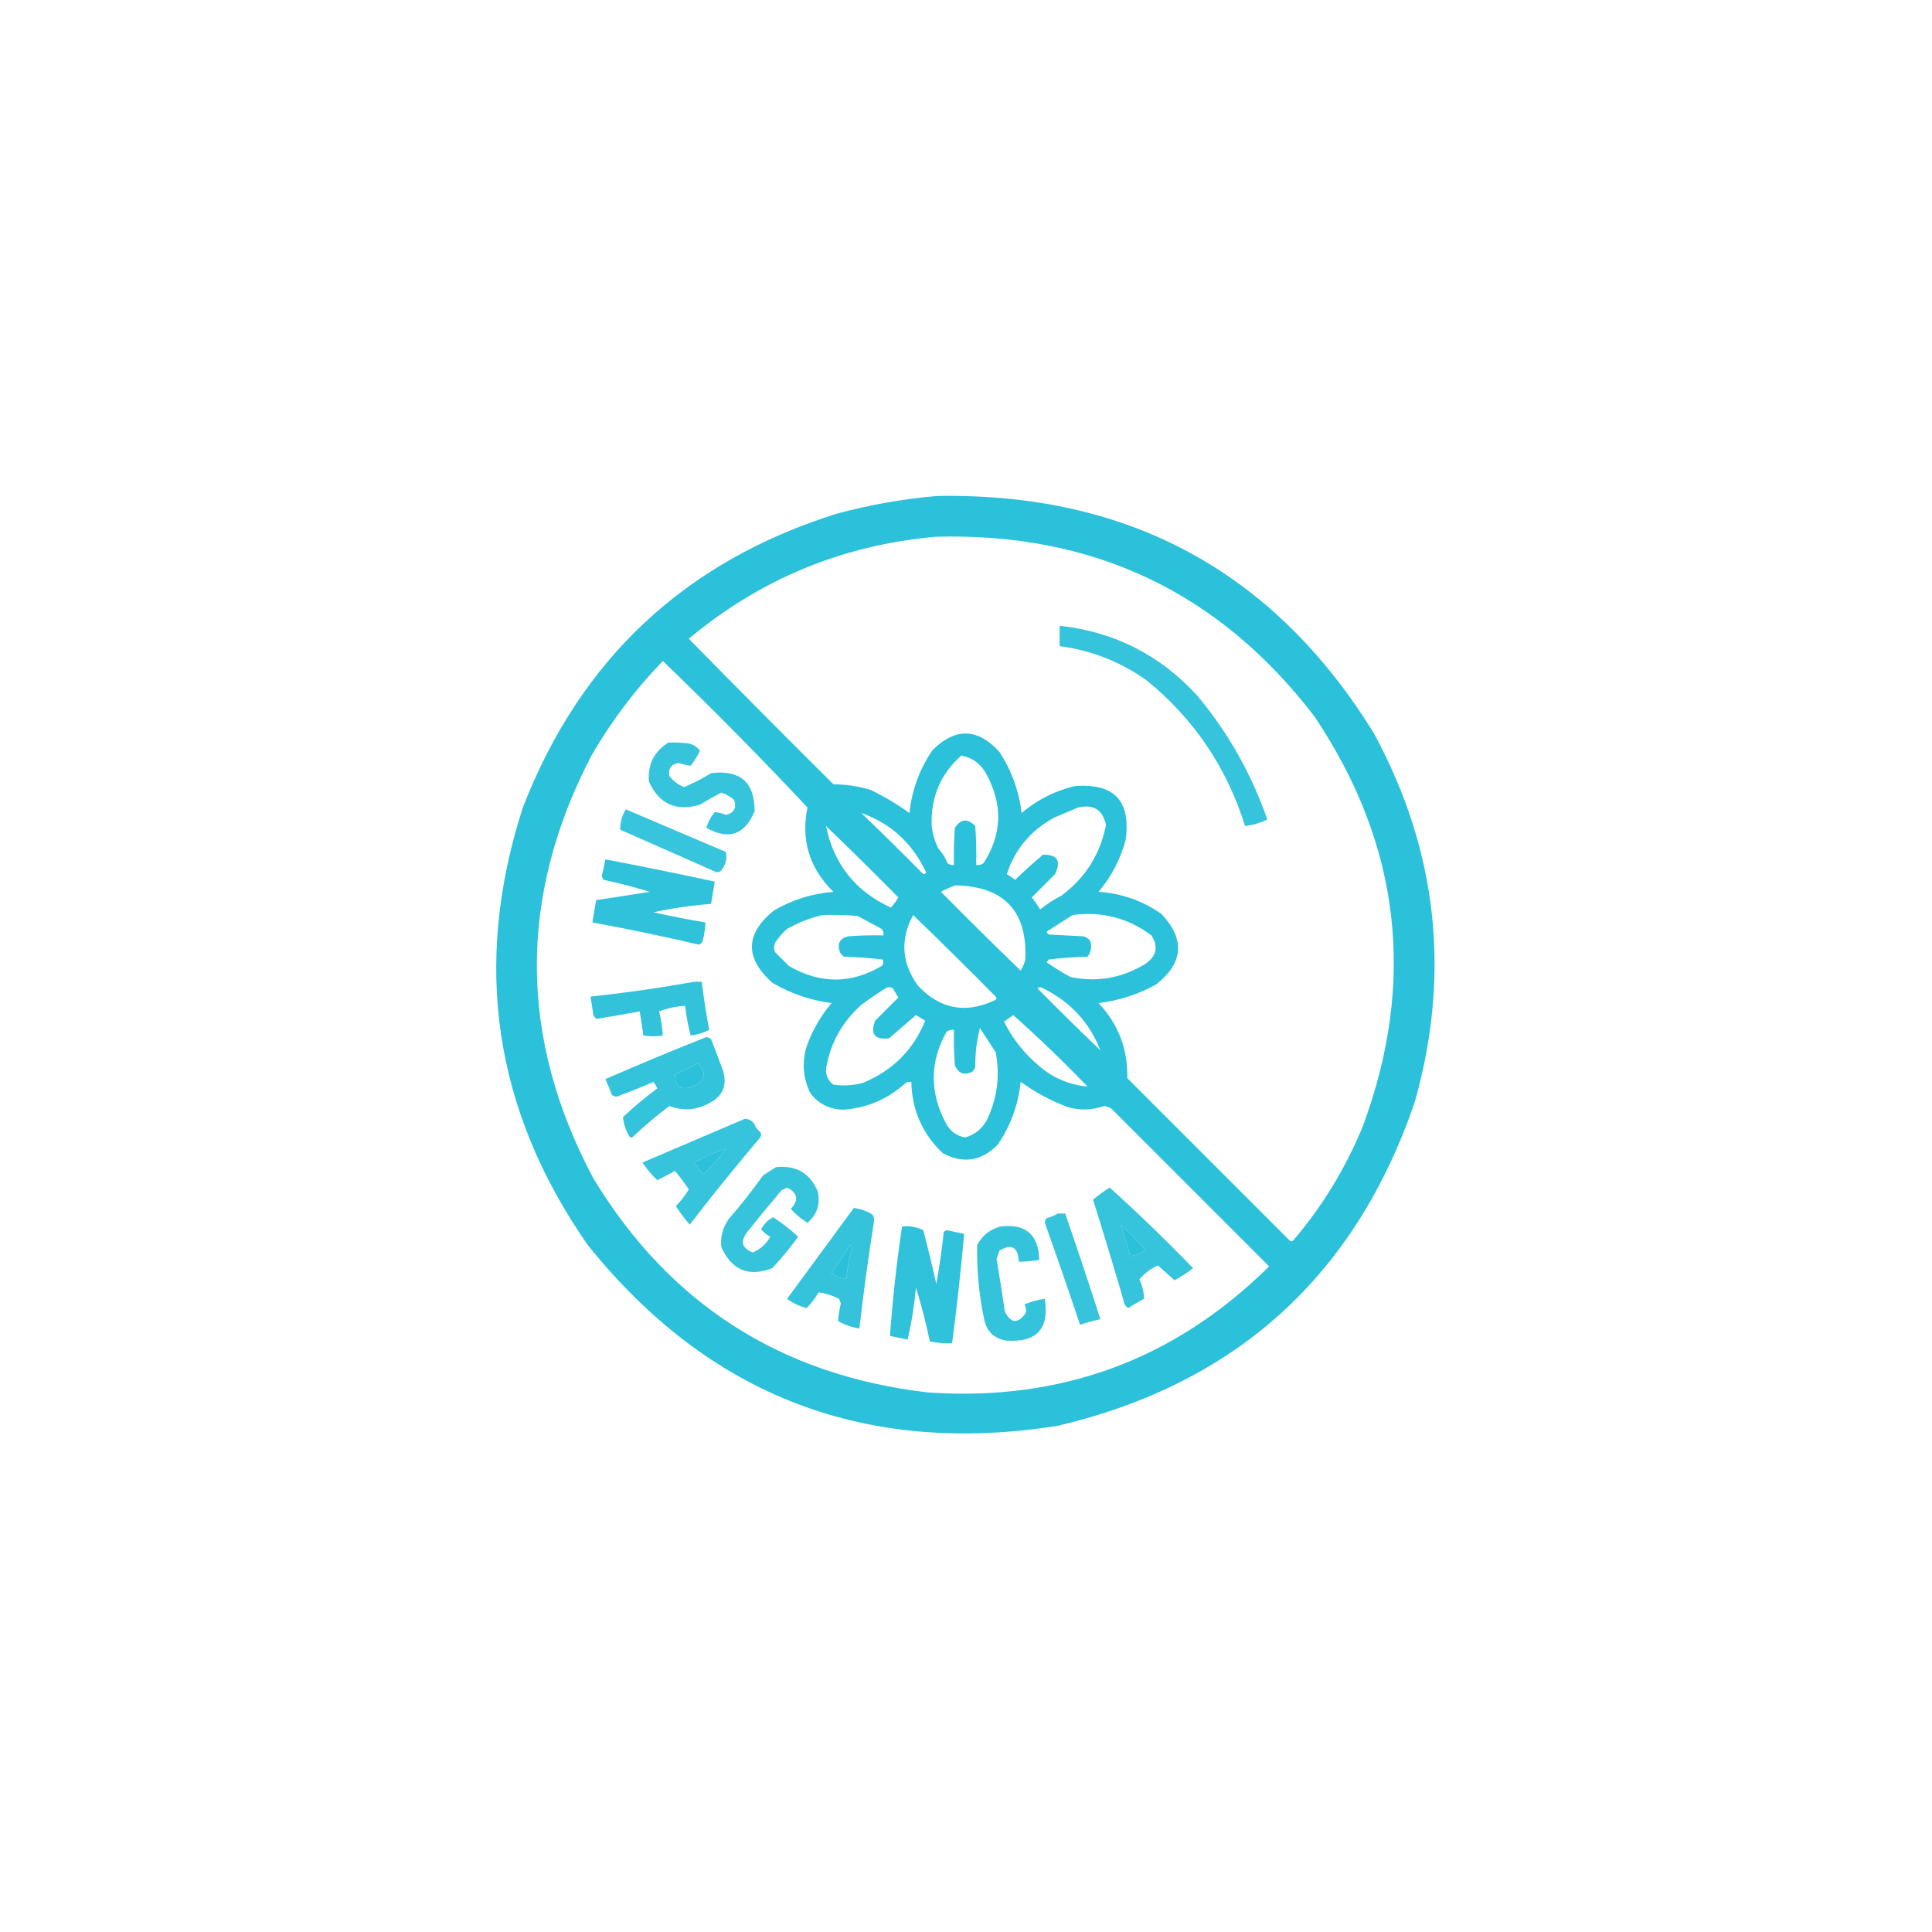 <svg xmlns="http://www.w3.org/2000/svg" xmlns:xlink="http://www.w3.org/1999/xlink" width="1042px" height="1042px" style="shape-rendering:geometricPrecision; text-rendering:geometricPrecision; image-rendering:optimizeQuality; fill-rule:evenodd; clip-rule:evenodd"><g><path style="opacity:0.95" fill="#21bed8" d="M 505.5,267.5 C 608.761,265.696 687.261,308.363 741,395.5C 775.299,458.816 782.632,525.15 763,594.5C 730.976,688.1 666.809,746.266 570.5,769C 466.793,785.361 382.293,752.861 317,671.5C 266.328,598.787 254.662,520.121 282,435.5C 313.062,355.437 369.562,302.604 451.5,277C 469.358,272.192 487.358,269.025 505.5,267.5 Z M 504.5,289.5 C 589.534,287.083 657.7,319.416 709,386.5C 755.309,455.605 763.975,529.271 735,607.5C 725.707,630.089 713.207,650.589 697.5,669C 696.833,669.667 696.167,669.667 695.5,669C 666.333,639.833 637.167,610.667 608,581.5C 608.339,565.845 603.172,552.345 592.5,541C 603.49,539.67 613.823,536.337 623.5,531C 638.284,519.38 639.284,506.713 626.5,493C 616.342,485.835 605.008,481.835 592.5,481C 599.309,472.883 604.142,463.716 607,453.5C 610.223,432.058 601.057,422.225 579.5,424C 568.809,426.595 559.309,431.429 551,438.5C 549.58,426.574 545.58,415.574 539,405.5C 527.338,392.667 515.338,392.333 503,404.5C 495.977,414.73 491.811,426.064 490.5,438.5C 483.892,433.736 476.892,429.57 469.5,426C 462.994,424.037 456.327,423.037 449.5,423C 423.32,396.986 397.32,370.82 371.5,344.5C 410.051,312.313 454.385,293.979 504.5,289.5 Z M 357.5,356.5 C 384.175,382.175 410.175,408.508 435.5,435.5C 431.874,453.113 436.54,468.28 449.5,481C 438.038,481.933 427.371,485.266 417.5,491C 401.889,503.571 401.556,516.571 416.5,530C 426.403,535.857 437.07,539.523 448.5,541C 442.596,547.968 438.096,555.801 435,564.5C 432.459,573.139 433.126,581.473 437,589.5C 441.454,595.394 447.454,598.394 455,598.5C 467.905,597.537 479.071,592.703 488.5,584C 489.448,583.517 490.448,583.351 491.5,583.5C 491.863,598.784 497.53,611.618 508.5,622C 519.48,627.768 529.314,626.268 538,617.5C 545.023,607.268 549.19,595.934 550.5,583.5C 558.227,589.032 566.56,593.532 575.5,597C 582.209,598.996 588.875,598.829 595.5,596.5C 596.938,596.719 598.271,597.219 599.5,598C 627.833,626.333 656.167,654.667 684.5,683C 633.64,733.294 572.306,755.961 500.5,751C 421.259,741.824 361.092,703.324 320,635.5C 279.716,559.712 279.382,483.712 319,407.5C 329.744,388.922 342.578,371.922 357.5,356.5 Z M 518.5,407.5 C 524.494,408.641 528.994,411.974 532,417.5C 540.96,433.955 540.46,449.955 530.5,465.5C 529.311,466.429 527.978,466.762 526.5,466.5C 526.666,459.492 526.5,452.492 526,445.5C 521.837,441.253 518.171,441.586 515,446.5C 514.5,453.158 514.334,459.825 514.5,466.5C 513.178,466.67 512.011,466.337 511,465.5C 509.834,462.497 508.167,459.83 506,457.5C 504.148,453.707 502.981,449.707 502.5,445.5C 501.864,430.128 507.197,417.462 518.5,407.5 Z M 581.5,435.5 C 589.814,433.648 594.814,436.815 596.5,445C 593.37,460.786 585.37,473.453 572.5,483C 568.411,485.127 564.577,487.627 561,490.5C 559.623,488.246 558.123,486.08 556.5,484C 560.667,479.833 564.833,475.667 569,471.5C 572.462,464.318 570.295,460.818 562.5,461C 557.351,465.315 552.351,469.815 547.5,474.5C 546.086,473.376 544.586,472.376 543,471.5C 547.352,458.124 555.852,447.958 568.5,441C 572.923,439.115 577.256,437.281 581.5,435.5 Z M 464.5,438.5 C 480.321,443.96 491.987,454.626 499.5,470.5C 498.998,471.521 498.332,471.688 497.5,471C 486.632,459.965 475.632,449.131 464.5,438.5 Z M 445.5,445.5 C 458.632,458.131 471.632,470.965 484.5,484C 483.36,485.973 482.027,487.807 480.5,489.5C 461.321,480.67 449.655,466.003 445.5,445.5 Z M 515.5,477.5 C 541.655,478.152 554.155,491.485 553,517.5C 552.457,519.631 551.624,521.631 550.5,523.5C 536.014,509.514 521.681,495.347 507.5,481C 510.122,479.525 512.788,478.359 515.5,477.5 Z M 443.5,493.5 C 449.842,493.334 456.175,493.5 462.5,494C 466.833,496.333 471.167,498.667 475.5,501C 476.337,502.011 476.67,503.178 476.5,504.5C 470.158,504.334 463.825,504.5 457.5,505C 452.885,506.077 451.385,508.91 453,513.5C 453.5,514.667 454.333,515.5 455.5,516C 462.414,516.186 469.247,516.686 476,517.5C 476.684,518.784 476.517,519.951 475.5,521C 459.022,530.739 442.355,530.739 425.5,521C 423,518.5 420.5,516 418,513.5C 417.333,511.833 417.333,510.167 418,508.5C 419.793,505.705 421.96,503.205 424.5,501C 430.604,497.583 436.937,495.083 443.5,493.5 Z M 492.5,493.5 C 507.465,507.965 522.299,522.631 537,537.5C 537.688,538.332 537.521,538.998 536.5,539.5C 520.714,546.904 506.88,544.238 495,531.5C 486.253,519.296 485.42,506.629 492.5,493.5 Z M 578.5,493.5 C 594.283,491.417 608.45,495.083 621,504.5C 624.938,510.679 623.771,515.845 617.5,520C 605.071,527.516 591.738,529.849 577.5,527C 572.999,524.584 568.666,521.917 564.5,519C 564.957,518.586 565.291,518.086 565.5,517.5C 572.476,516.669 579.476,516.169 586.5,516C 588.478,513.503 588.978,510.669 588,507.5C 587.097,506.299 585.931,505.465 584.5,505C 578.167,504.667 571.833,504.333 565.5,504C 565.043,503.586 564.709,503.086 564.5,502.5C 569.164,499.505 573.83,496.505 578.5,493.5 Z M 478.5,532.5 C 479.552,532.351 480.552,532.517 481.5,533C 482.5,534.667 483.5,536.333 484.5,538C 480.333,542.167 476.167,546.333 472,550.5C 469.254,557.757 471.754,560.923 479.5,560C 484.345,555.82 489.178,551.653 494,547.5C 495.657,548.484 497.323,549.484 499,550.5C 492.646,566.188 481.479,577.355 465.5,584C 460.238,585.439 454.904,585.772 449.5,585C 446.684,582.868 445.351,580.035 445.5,576.5C 447.768,562.8 454.101,551.3 464.5,542C 469.071,538.579 473.737,535.412 478.5,532.5 Z M 593.5,566.5 C 582.035,555.535 570.702,544.369 559.5,533C 560.5,532.333 561.5,532.333 562.5,533C 577.228,540.224 587.562,551.39 593.5,566.5 Z M 546.5,547.5 C 560.247,559.744 573.581,572.578 586.5,586C 576.725,585.117 568.059,581.45 560.5,575C 552.481,568.273 546.147,560.273 541.5,551C 543.233,549.811 544.9,548.644 546.5,547.5 Z M 528.5,554.5 C 531.297,558.735 534.131,563.068 537,567.5C 539.325,579.56 537.992,591.226 533,602.5C 530.502,608.171 526.335,611.837 520.5,613.5C 515.733,612.575 512.233,609.908 510,605.5C 501.312,588.91 501.478,572.577 510.5,556.5C 511.689,555.571 513.022,555.238 514.5,555.5C 514.334,561.842 514.5,568.175 515,574.5C 516.849,579.007 520.016,580.174 524.5,578C 525.126,577.25 525.626,576.416 526,575.5C 525.924,568.228 526.757,561.228 528.5,554.5 Z M 376.5,573.5 C 381.39,579.105 380.39,583.271 373.5,586C 367.414,588.26 364.248,586.094 364,579.5C 368.303,577.597 372.47,575.597 376.5,573.5 Z M 391.5,619.5 C 387.912,624.593 383.745,629.26 379,633.5C 377.5,631.333 376,629.167 374.5,627C 379.983,624.009 385.65,621.509 391.5,619.5 Z M 604.5,660.5 C 609.163,664.637 613.496,669.137 617.5,674C 615.182,675.993 612.516,677.159 609.5,677.5C 608.036,671.775 606.369,666.108 604.5,660.5 Z M 458.5,671.5 C 459.097,671.735 459.43,672.235 459.5,673C 458.048,678.426 457.048,683.926 456.5,689.5C 453.412,689.623 450.745,688.623 448.5,686.5C 451.859,681.482 455.193,676.482 458.5,671.5 Z"></path></g><g><path style="opacity:0.909" fill="#21bed8" d="M 571.5,337.5 C 601.128,340.731 625.961,353.397 646,375.5C 662.495,395.314 674.995,417.481 683.5,442C 679.693,443.881 675.693,445.047 671.5,445.5C 661.652,413.945 643.985,387.779 618.5,367C 604.399,356.953 588.732,350.786 571.5,348.5C 571.5,344.833 571.5,341.167 571.5,337.5 Z"></path></g><g><path style="opacity:0.909" fill="#21bed8" d="M 360.5,400.5 C 364.182,400.335 367.848,400.501 371.5,401C 374.042,401.546 376.042,402.879 377.5,405C 376.09,407.818 374.423,410.485 372.5,413C 370.384,412.718 368.217,412.218 366,411.5C 361.949,412.208 360.282,414.541 361,418.5C 363.123,421.299 365.79,423.299 369,424.5C 374.037,422.398 378.871,419.898 383.5,417C 399.225,415.069 407.058,421.902 407,437.5C 401.712,450.263 393.046,453.263 381,446.5C 381.778,443.451 383.278,440.618 385.5,438C 387.49,438.138 389.49,438.638 391.5,439.5C 395.836,438.499 397.336,435.832 396,431.5C 393.96,429.647 391.627,428.314 389,427.5C 385.118,429.526 381.284,431.693 377.5,434C 364.624,437.81 355.457,433.643 350,421.5C 349.243,412.348 352.743,405.348 360.5,400.5 Z"></path></g><g><path style="opacity:0.902" fill="#21bed8" d="M 337.5,436.5 C 355.479,444.154 373.479,451.821 391.5,459.5C 392.248,463.071 391.415,466.405 389,469.5C 387.951,470.517 386.784,470.684 385.5,470C 368.5,462.5 351.5,455 334.5,447.5C 334.418,443.717 335.418,440.05 337.5,436.5 Z"></path></g><g><path style="opacity:0.926" fill="#21bed8" d="M 326.5,463.5 C 346.216,467.243 365.883,471.243 385.5,475.5C 384.833,479.5 384.167,483.5 383.5,487.5C 373.07,488.3 362.736,489.8 352.5,492C 361.786,494.157 371.119,495.991 380.5,497.5C 380.326,500.874 379.826,504.207 379,507.5C 378.612,508.428 377.945,509.095 377,509.5C 357.913,505.049 338.746,501.049 319.5,497.5C 320.167,493.5 320.833,489.5 321.5,485.5C 331.156,484.002 340.823,482.502 350.5,481C 342.306,478.524 333.972,476.358 325.5,474.5C 325.167,473.833 324.833,473.167 324.5,472.5C 325.328,469.521 325.995,466.521 326.5,463.5 Z"></path></g><g><path style="opacity:0.92" fill="#21bed8" d="M 374.5,529.5 C 375.833,529.5 377.167,529.5 378.5,529.5C 379.555,538.217 380.888,546.884 382.5,555.5C 379.385,557.048 376.051,558.048 372.5,558.5C 371.129,553.232 370.129,547.898 369.5,542.5C 364.644,542.763 359.977,543.763 355.5,545.5C 356.538,549.769 357.205,554.102 357.5,558.5C 353.898,559.034 350.398,559.034 347,558.5C 346.427,554.152 345.76,549.819 345,545.5C 337.387,546.922 329.72,548.255 322,549.5C 321.055,549.095 320.388,548.428 320,547.5C 319.545,544.146 319.045,540.813 318.5,537.5C 337.39,535.468 356.057,532.801 374.5,529.5 Z"></path></g><g><path style="opacity:0.917" fill="#21bed8" d="M 380.5,559.5 C 381.675,559.281 382.675,559.614 383.5,560.5C 385.765,566.128 387.931,571.794 390,577.5C 392.28,585.435 389.78,591.269 382.5,595C 375.476,598.822 368.31,599.322 361,596.5C 354.207,601.625 347.707,607.125 341.5,613C 340.833,613.667 340.167,613.667 339.5,613C 337.507,609.689 336.341,606.189 336,602.5C 341.874,596.957 348.041,591.79 354.5,587C 353.929,585.795 353.262,584.628 352.5,583.5C 345.907,586.364 339.241,589.031 332.5,591.5C 331.558,591.392 330.725,591.059 330,590.5C 328.963,587.595 327.796,584.761 326.5,582C 344.444,574.189 362.444,566.689 380.5,559.5 Z M 376.5,573.5 C 372.47,575.597 368.303,577.597 364,579.5C 364.248,586.094 367.414,588.26 373.5,586C 380.39,583.271 381.39,579.105 376.5,573.5 Z"></path></g><g><path style="opacity:0.907" fill="#21bed8" d="M 401.5,603.5 C 403.903,603.393 405.736,604.393 407,606.5C 407.615,608.116 408.615,609.449 410,610.5C 410.667,611.5 410.667,612.5 410,613.5C 396.954,628.877 384.288,644.544 372,660.5C 369.257,657.346 366.757,654.012 364.5,650.5C 367.215,647.786 369.549,644.786 371.5,641.5C 369.192,638.025 366.692,634.692 364,631.5C 360.912,633.294 357.746,634.961 354.5,636.5C 351.487,633.651 348.82,630.485 346.5,627C 364.923,619.115 383.256,611.282 401.5,603.5 Z M 391.5,619.5 C 385.65,621.509 379.983,624.009 374.5,627C 376,629.167 377.5,631.333 379,633.5C 383.745,629.26 387.912,624.593 391.5,619.5 Z"></path></g><g><path style="opacity:0.905" fill="#21bed8" d="M 418.5,629.5 C 429.327,628.324 436.827,632.657 441,642.5C 442.581,649.325 440.747,654.991 435.5,659.5C 432.131,657.477 429.131,654.977 426.5,652C 430.957,647.242 430.29,643.408 424.5,640.5C 423.5,641 422.5,641.5 421.5,642C 415.214,649.408 409.047,656.908 403,664.5C 399.138,669.574 400.138,673.241 406,675.5C 410.1,673.735 413.266,670.901 415.5,667C 413.545,666.047 411.878,664.713 410.5,663C 412.013,660.154 414.179,657.987 417,656.5C 421.775,659.604 426.275,663.104 430.5,667C 426.211,672.958 421.544,678.624 416.5,684C 403.736,688.87 394.57,685.037 389,672.5C 388.478,667.058 389.811,662.058 393,657.5C 399.548,649.954 405.715,642.121 411.5,634C 413.898,632.476 416.231,630.976 418.5,629.5 Z"></path></g><g><path style="opacity:0.908" fill="#21bed8" d="M 598.5,640.5 C 613.935,654.433 628.935,668.933 643.5,684C 640.337,686.416 637.004,688.582 633.5,690.5C 630.5,687.833 627.5,685.167 624.5,682.5C 620.535,684.299 617.202,686.799 614.5,690C 616.131,693.39 616.964,696.89 617,700.5C 614.084,702.041 611.251,703.707 608.5,705.5C 607.029,704.619 606.196,703.286 606,701.5C 600.702,683.273 595.202,665.107 589.5,647C 592.383,644.609 595.383,642.442 598.5,640.5 Z M 604.5,660.5 C 606.369,666.108 608.036,671.775 609.5,677.5C 612.516,677.159 615.182,675.993 617.5,674C 613.496,669.137 609.163,664.637 604.5,660.5 Z"></path></g><g><path style="opacity:0.912" fill="#21bed8" d="M 460.5,651.5 C 464.062,651.965 467.395,653.132 470.5,655C 471.081,655.893 471.415,656.893 471.5,658C 468.412,677.451 465.745,696.951 463.5,716.5C 459.433,715.886 455.6,714.552 452,712.5C 452.221,709.377 452.721,706.21 453.5,703C 453.167,702.167 452.833,701.333 452.5,700.5C 448.929,698.697 445.262,697.53 441.5,697C 439.688,700.134 437.521,702.968 435,705.5C 431.1,704.465 427.6,702.798 424.5,700.5C 436.525,684.148 448.525,667.815 460.5,651.5 Z M 458.5,671.5 C 455.193,676.482 451.859,681.482 448.5,686.5C 450.745,688.623 453.412,689.623 456.5,689.5C 457.048,683.926 458.048,678.426 459.5,673C 459.43,672.235 459.097,671.735 458.5,671.5 Z"></path></g><g><path style="opacity:0.907" fill="#21bed8" d="M 570.5,654.5 C 571.833,654.5 573.167,654.5 574.5,654.5C 581.037,673.443 587.37,692.443 593.5,711.5C 589.765,712.301 586.099,713.301 582.5,714.5C 576.374,696.121 570.04,677.788 563.5,659.5C 563.608,658.558 563.941,657.725 564.5,657C 566.723,656.434 568.723,655.6 570.5,654.5 Z"></path></g><g><path style="opacity:0.931" fill="#21bed8" d="M 486.5,661.5 C 490.584,661.043 494.417,661.71 498,663.5C 500.491,673.13 502.824,682.797 505,692.5C 506.659,683.231 507.992,673.898 509,664.5C 509.414,664.043 509.914,663.709 510.5,663.5C 513.702,664.127 516.869,664.794 520,665.5C 518.249,685.178 516.082,704.844 513.5,724.5C 509.452,724.605 505.452,724.272 501.5,723.5C 499.47,713.713 496.97,704.046 494,694.5C 493.15,703.974 491.65,713.308 489.5,722.5C 486.298,721.873 483.131,721.206 480,720.5C 481.425,700.764 483.592,681.097 486.5,661.5 Z"></path></g><g><path style="opacity:0.916" fill="#21bed8" d="M 539.5,661.5 C 553.177,659.826 560.177,665.826 560.5,679.5C 556.865,680.114 553.198,680.448 549.5,680.5C 549.113,672.575 545.613,670.575 539,674.5C 538.5,676 538,677.5 537.5,679C 539.092,688.478 540.592,697.978 542,707.5C 545.186,713.717 548.853,714.05 553,708.5C 553.651,706.765 553.485,705.098 552.5,703.5C 556.022,702.042 559.689,701.042 563.5,700.5C 566.078,716.759 559.078,724.259 542.5,723C 536.438,721.938 532.605,718.438 531,712.5C 528.065,698.965 526.732,685.298 527,671.5C 529.783,666.368 533.95,663.034 539.5,661.5 Z"></path></g></svg>